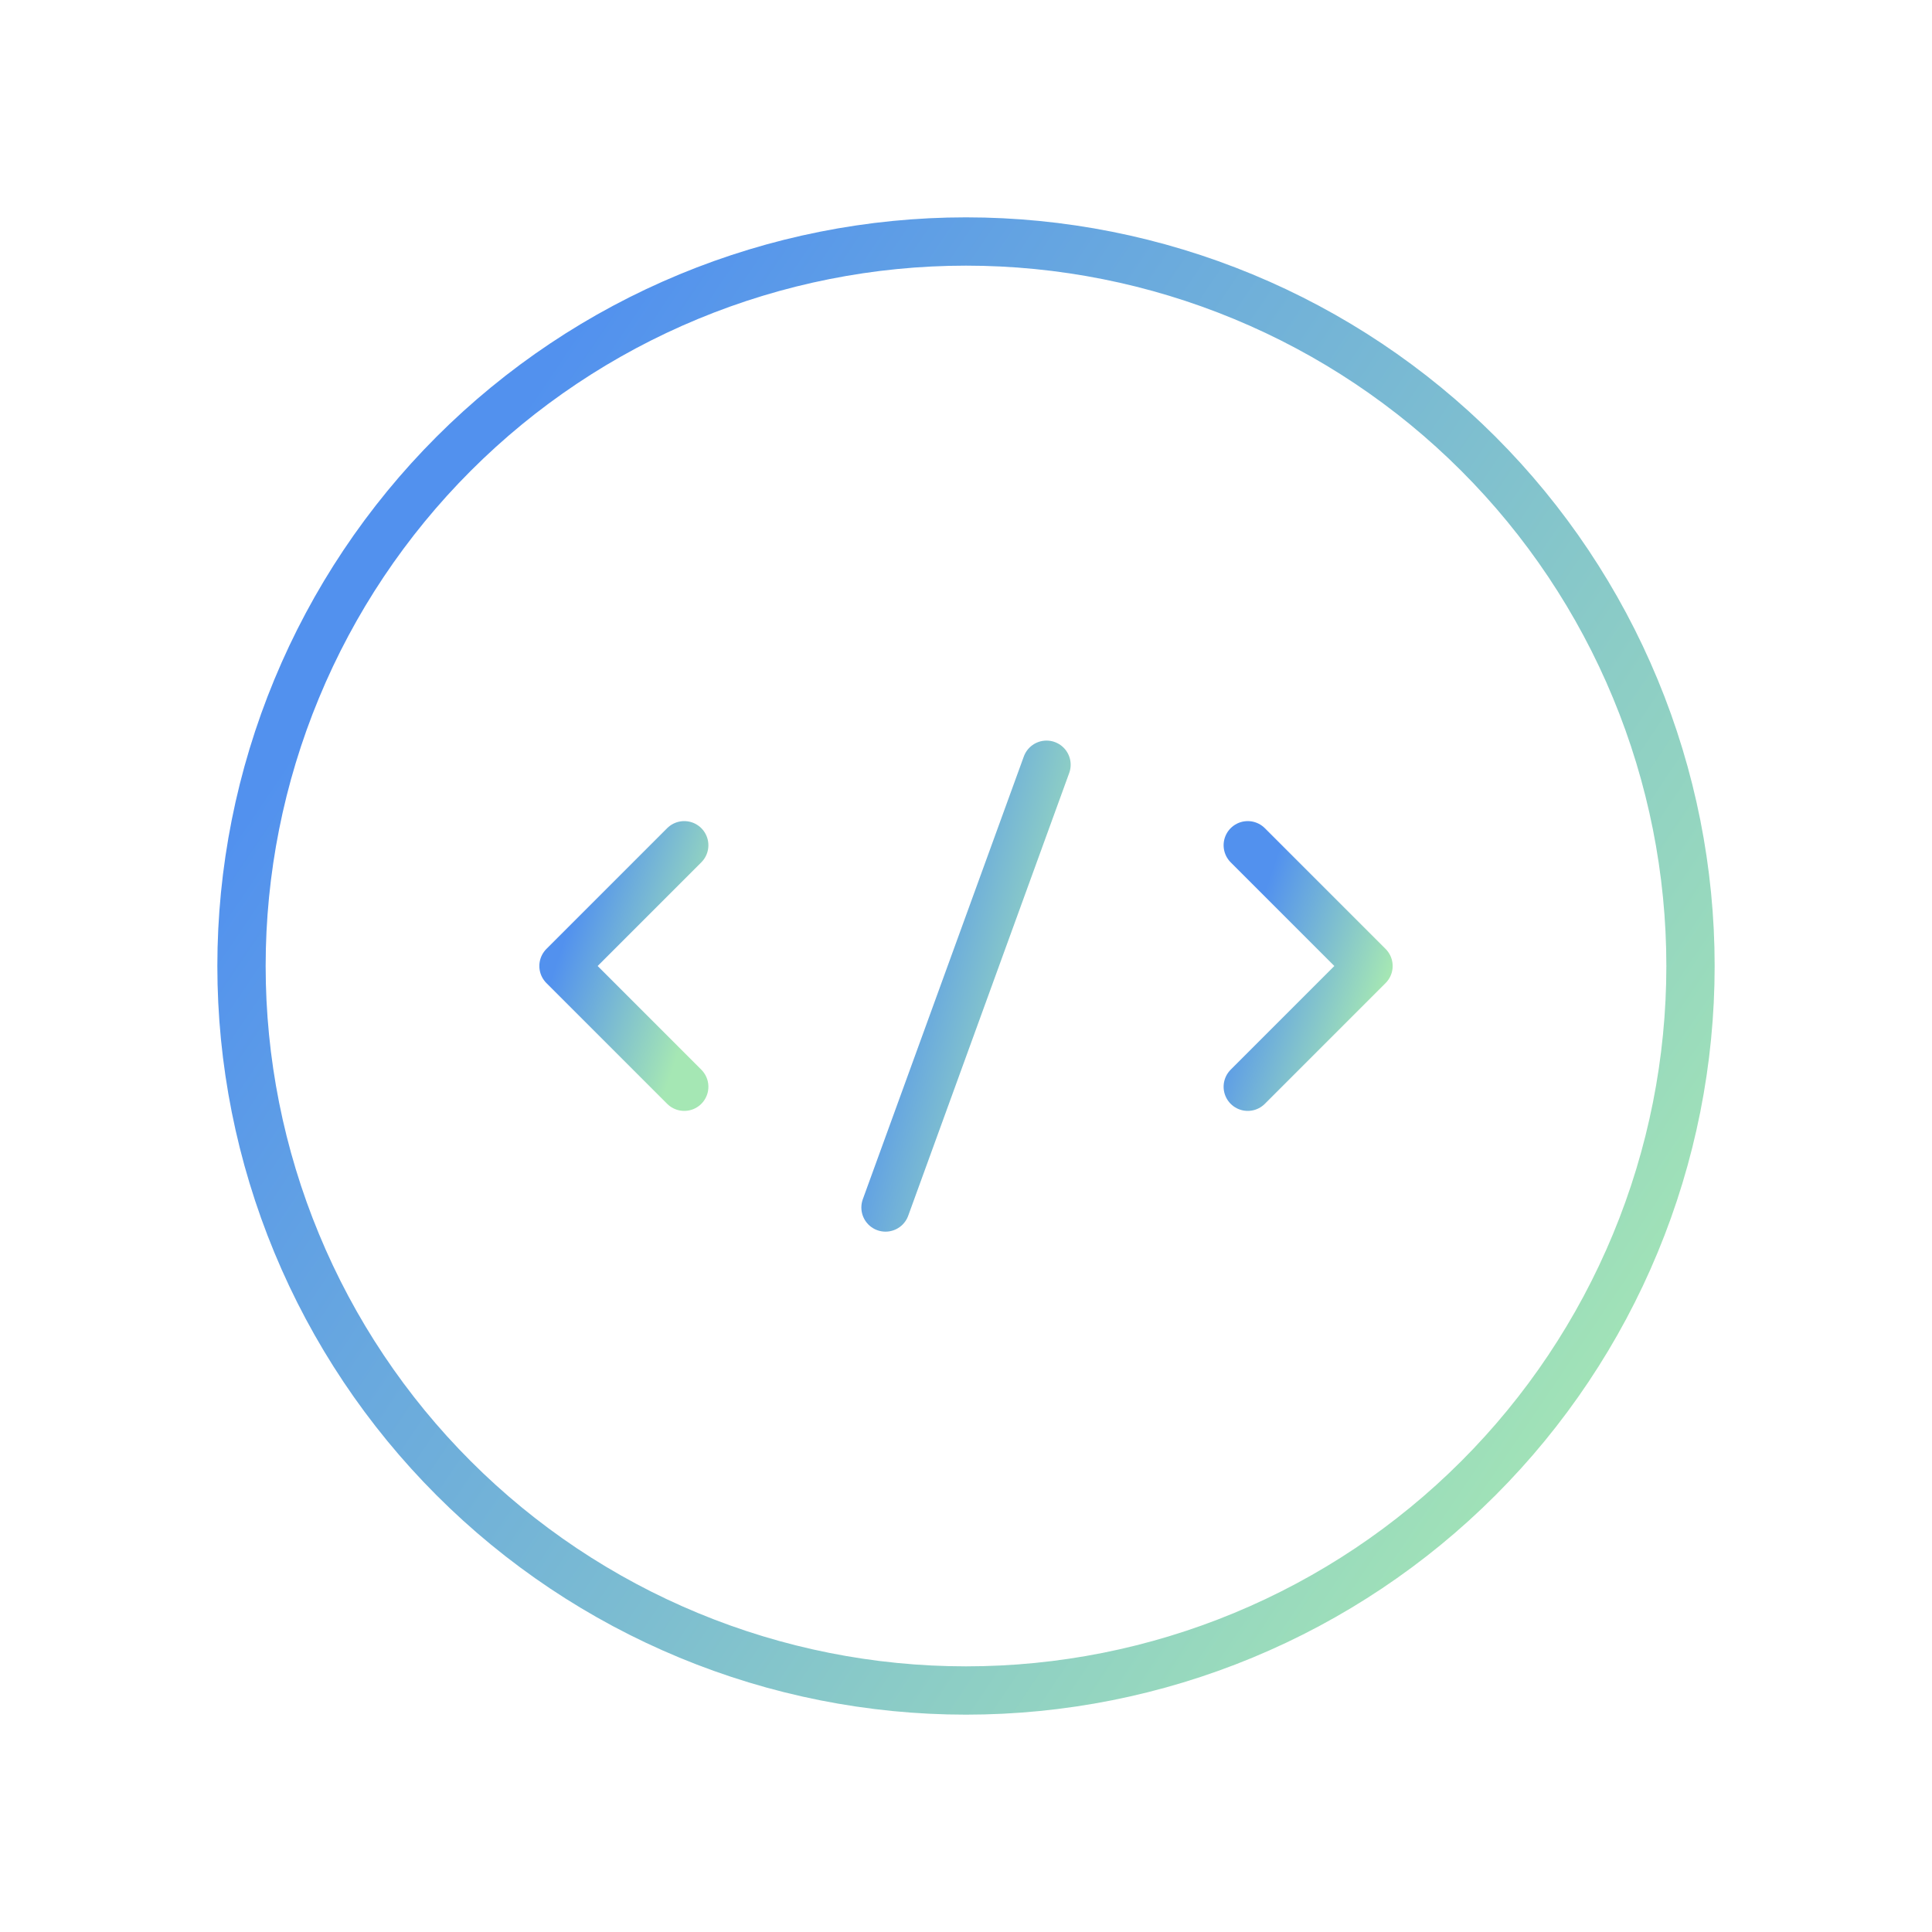<svg width="80" height="80" viewBox="0 0 80 80" fill="none" xmlns="http://www.w3.org/2000/svg">
<g clip-path="url(#clip0_4103_50416)">
<path d="M28.333 45L23.333 40L28.333 35" stroke="url(#paint0_linear_4103_50416)" stroke-opacity="0.8" stroke-width="2" stroke-linecap="round" stroke-linejoin="round"/>
<path d="M51.667 35L56.667 40L51.667 45" stroke="url(#paint1_linear_4103_50416)" stroke-opacity="0.8" stroke-width="2" stroke-linecap="round" stroke-linejoin="round"/>
<path d="M10 40C10 43.94 10.776 47.841 12.284 51.48C13.791 55.12 16.001 58.427 18.787 61.213C21.573 63.999 24.88 66.209 28.52 67.716C32.159 69.224 36.06 70 40 70C43.94 70 47.841 69.224 51.48 67.716C55.12 66.209 58.427 63.999 61.213 61.213C63.999 58.427 66.209 55.12 67.716 51.48C69.224 47.841 70 43.94 70 40C70 36.06 69.224 32.159 67.716 28.52C66.209 24.88 63.999 21.573 61.213 18.787C58.427 16.001 55.12 13.791 51.48 12.284C47.841 10.776 43.94 10 40 10C36.06 10 32.159 10.776 28.52 12.284C24.88 13.791 21.573 16.001 18.787 18.787C16.001 21.573 13.791 24.88 12.284 28.52C10.776 32.159 10 36.06 10 40Z" stroke="url(#paint2_linear_4103_50416)" stroke-opacity="0.8" stroke-width="2" stroke-linecap="round" stroke-linejoin="round"/>
<path d="M43.334 31.666L36.667 50" stroke="url(#paint3_linear_4103_50416)" stroke-opacity="0.8" stroke-width="2" stroke-linecap="round" stroke-linejoin="round"/>
</g>
<defs>
<linearGradient id="paint0_linear_4103_50416" x1="25.372" y1="33.037" x2="31.023" y2="34.945" gradientUnits="userSpaceOnUse">
<stop stop-color="#2776EA"/>
<stop offset="1" stop-color="#8FE1A1"/>
</linearGradient>
<linearGradient id="paint1_linear_4103_50416" x1="53.706" y1="33.037" x2="59.357" y2="34.945" gradientUnits="userSpaceOnUse">
<stop stop-color="#2776EA"/>
<stop offset="1" stop-color="#8FE1A1"/>
</linearGradient>
<linearGradient id="paint2_linear_4103_50416" x1="34.468" y1="-1.778" x2="86.354" y2="33.256" gradientUnits="userSpaceOnUse">
<stop stop-color="#2776EA"/>
<stop offset="1" stop-color="#8FE1A1"/>
</linearGradient>
<linearGradient id="paint3_linear_4103_50416" x1="39.386" y1="28.068" x2="47.302" y2="30.011" gradientUnits="userSpaceOnUse">
<stop stop-color="#2776EA"/>
<stop offset="1" stop-color="#8FE1A1"/>
</linearGradient>
<clipPath id="clip0_4103_50416">
<rect width="80" height="80" fill="white"/>
</clipPath>
</defs>
</svg>
